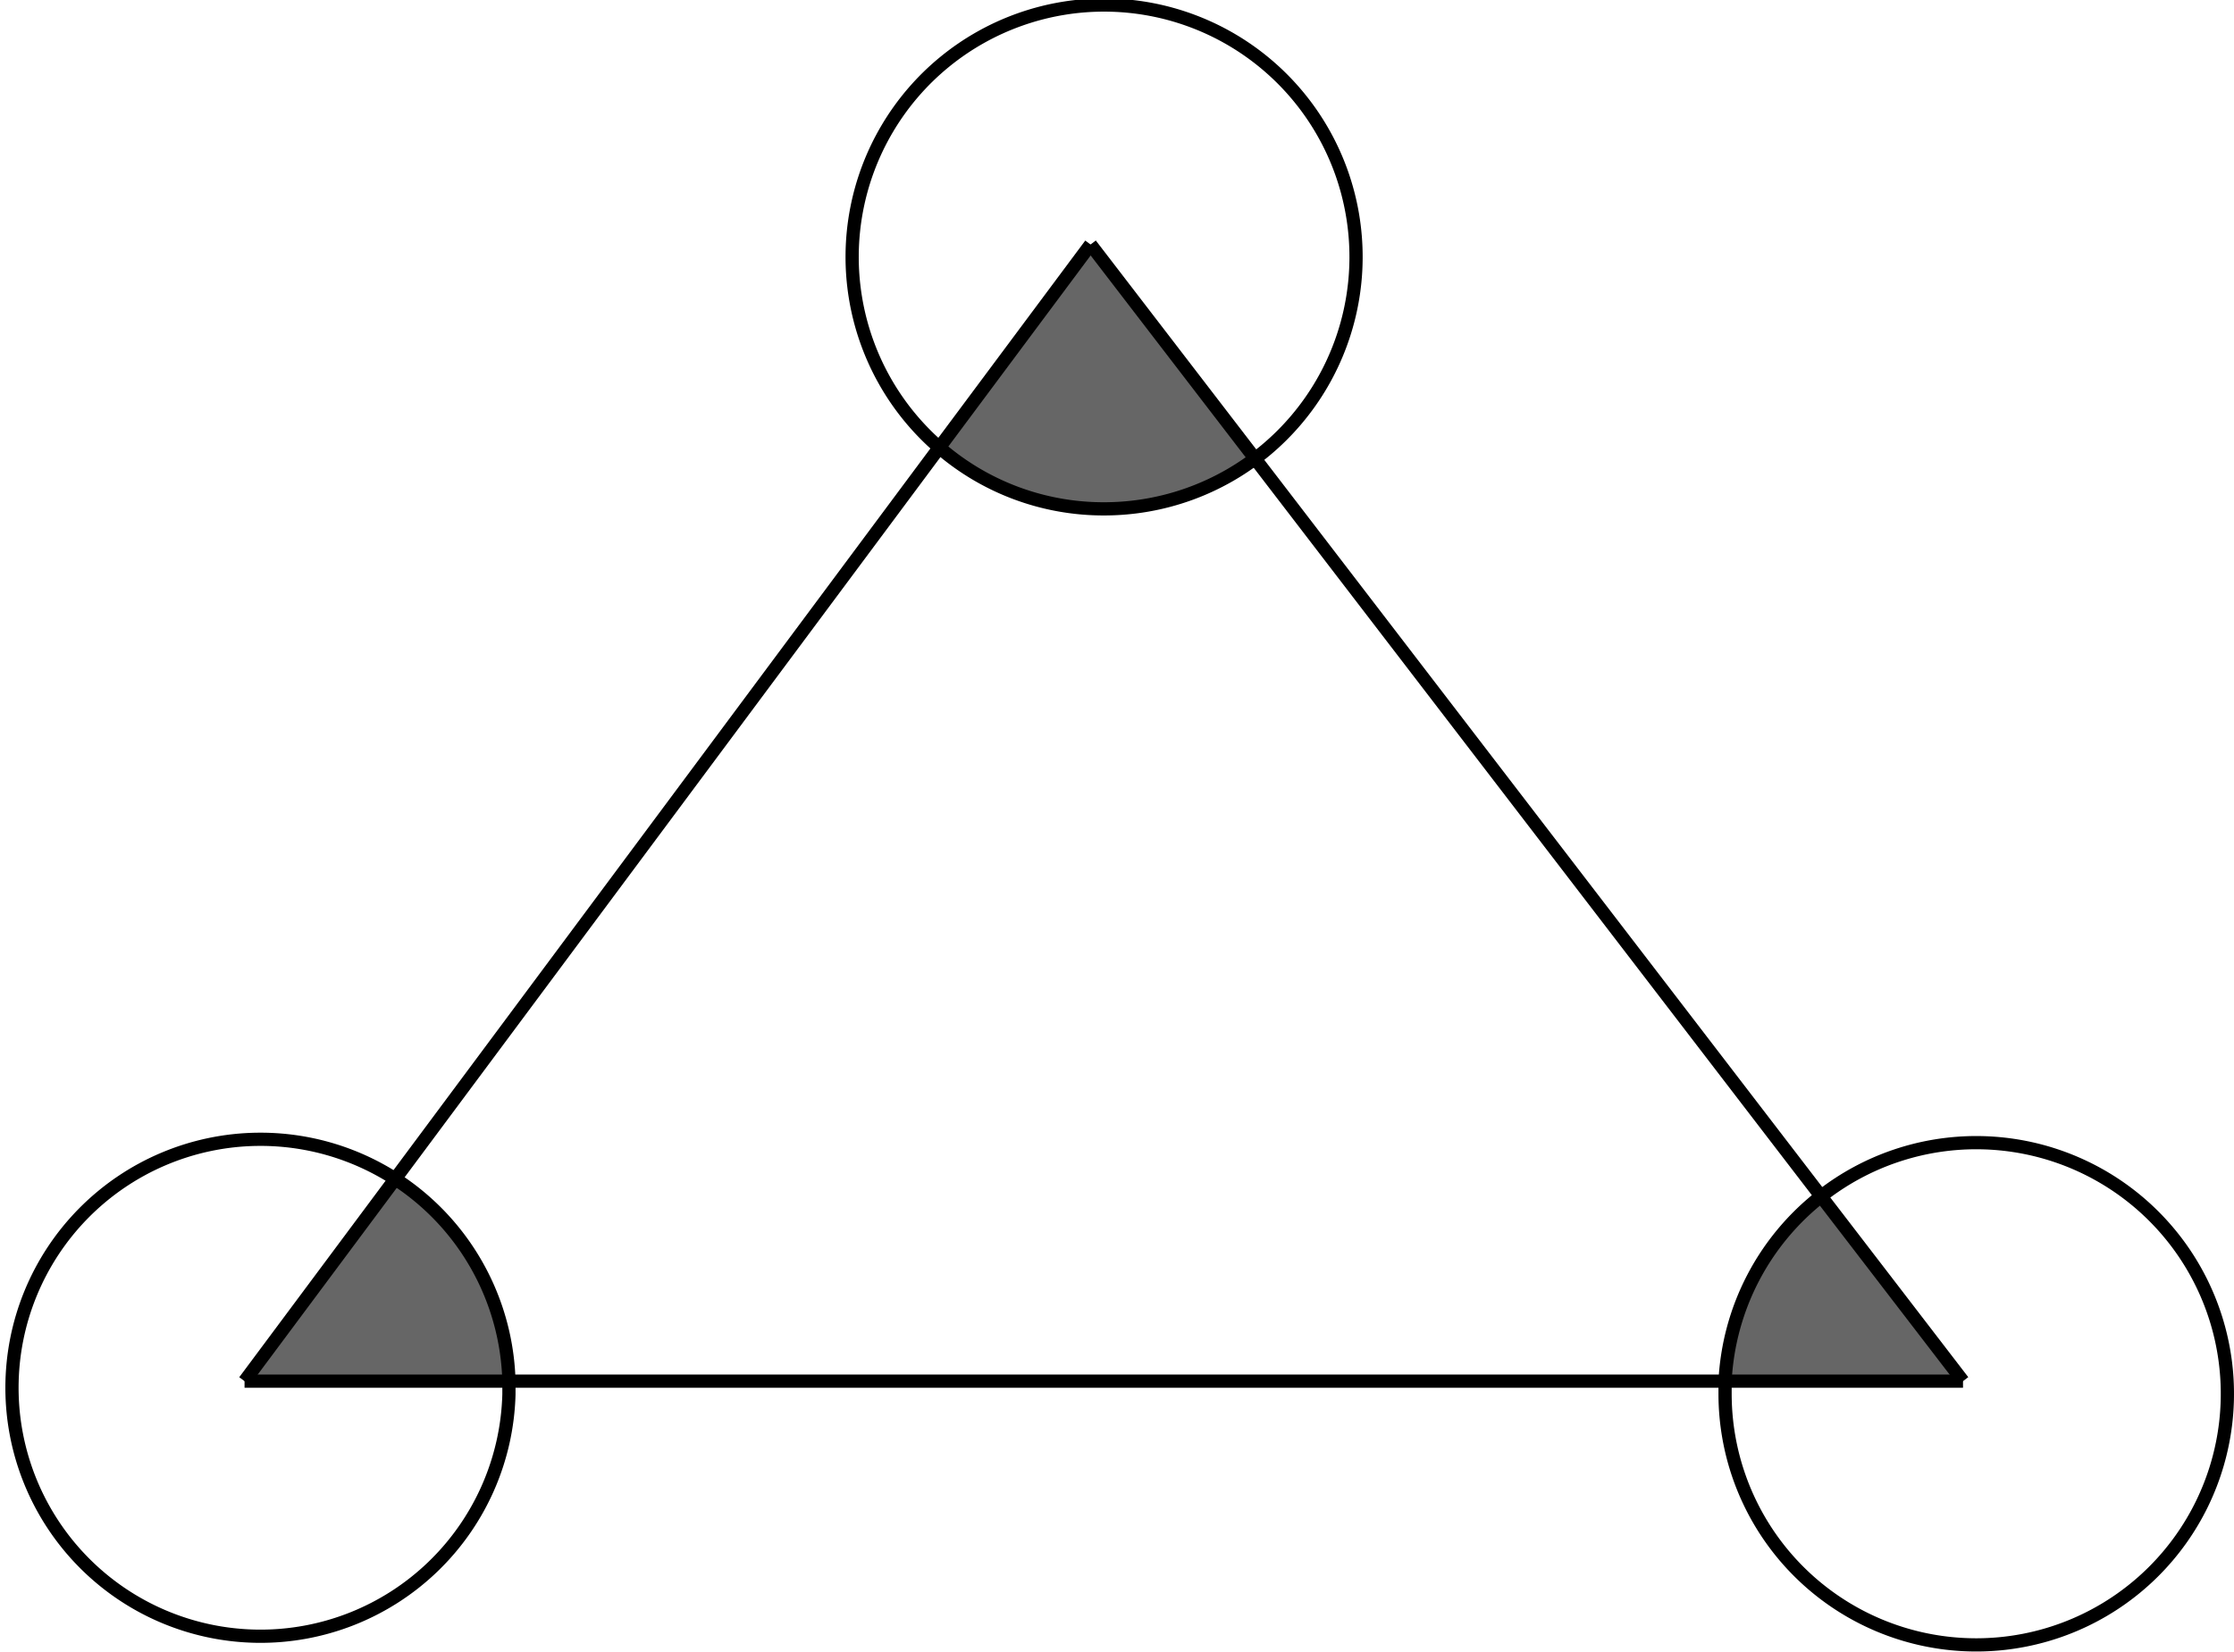 <svg id="4b778019-8a98-443a-be85-604bf4d8405c" data-name="Слой 1" xmlns="http://www.w3.org/2000/svg" width="84.5" height="62.5" viewBox="0 0 84.5 62.5"><defs><style>.\32 b836396-60b5-4598-a665-53293f2ad5d4{fill:#666;}.cabab28a-5a25-4dae-8f0a-c5926d615b9f{fill:none;stroke:#000;stroke-miterlimit:10;stroke-width:0.5px;}</style></defs><title>0000,6</title><path class="2b836396-60b5-4598-a665-53293f2ad5d4" d="M52,94H42l5.6-7.52A9.5,9.5,0,0,1,52,94Z" transform="translate(-32.75 -41.75)"/><path class="2b836396-60b5-4598-a665-53293f2ad5d4" d="M101.64,87,107,94H98A9.48,9.48,0,0,1,101.64,87Z" transform="translate(-32.75 -41.75)"/><path class="2b836396-60b5-4598-a665-53293f2ad5d4" d="M74,51l6.22,8.1A9.54,9.54,0,0,1,74.5,61a9.42,9.42,0,0,1-6.22-2.32Z" transform="translate(-32.75 -41.75)"/><path class="cabab28a-5a25-4dae-8f0a-c5926d615b9f" d="M68.28,58.68A9.53,9.53,0,1,1,74.5,61,9.47,9.47,0,0,1,68.28,58.68Z" transform="translate(-32.75 -41.75)"/><path class="cabab28a-5a25-4dae-8f0a-c5926d615b9f" d="M52,94c0,.17,0,.33,0,.5a9.4,9.4,0,1,1,0-.5Z" transform="translate(-32.75 -41.75)"/><path class="cabab28a-5a25-4dae-8f0a-c5926d615b9f" d="M101.64,87A9.5,9.5,0,1,1,98,94.5c0-.17,0-.33,0-.5A9.48,9.48,0,0,1,101.64,87Z" transform="translate(-32.75 -41.75)"/><polyline class="cabab28a-5a25-4dae-8f0a-c5926d615b9f" points="9.25 52.25 14.85 44.73 35.53 16.93 41.25 9.25"/><polyline class="cabab28a-5a25-4dae-8f0a-c5926d615b9f" points="74.25 52.25 68.89 45.27 47.47 17.35 41.25 9.25"/><polyline class="cabab28a-5a25-4dae-8f0a-c5926d615b9f" points="9.25 52.25 19.24 52.25 65.26 52.25 74.25 52.25"/></svg>